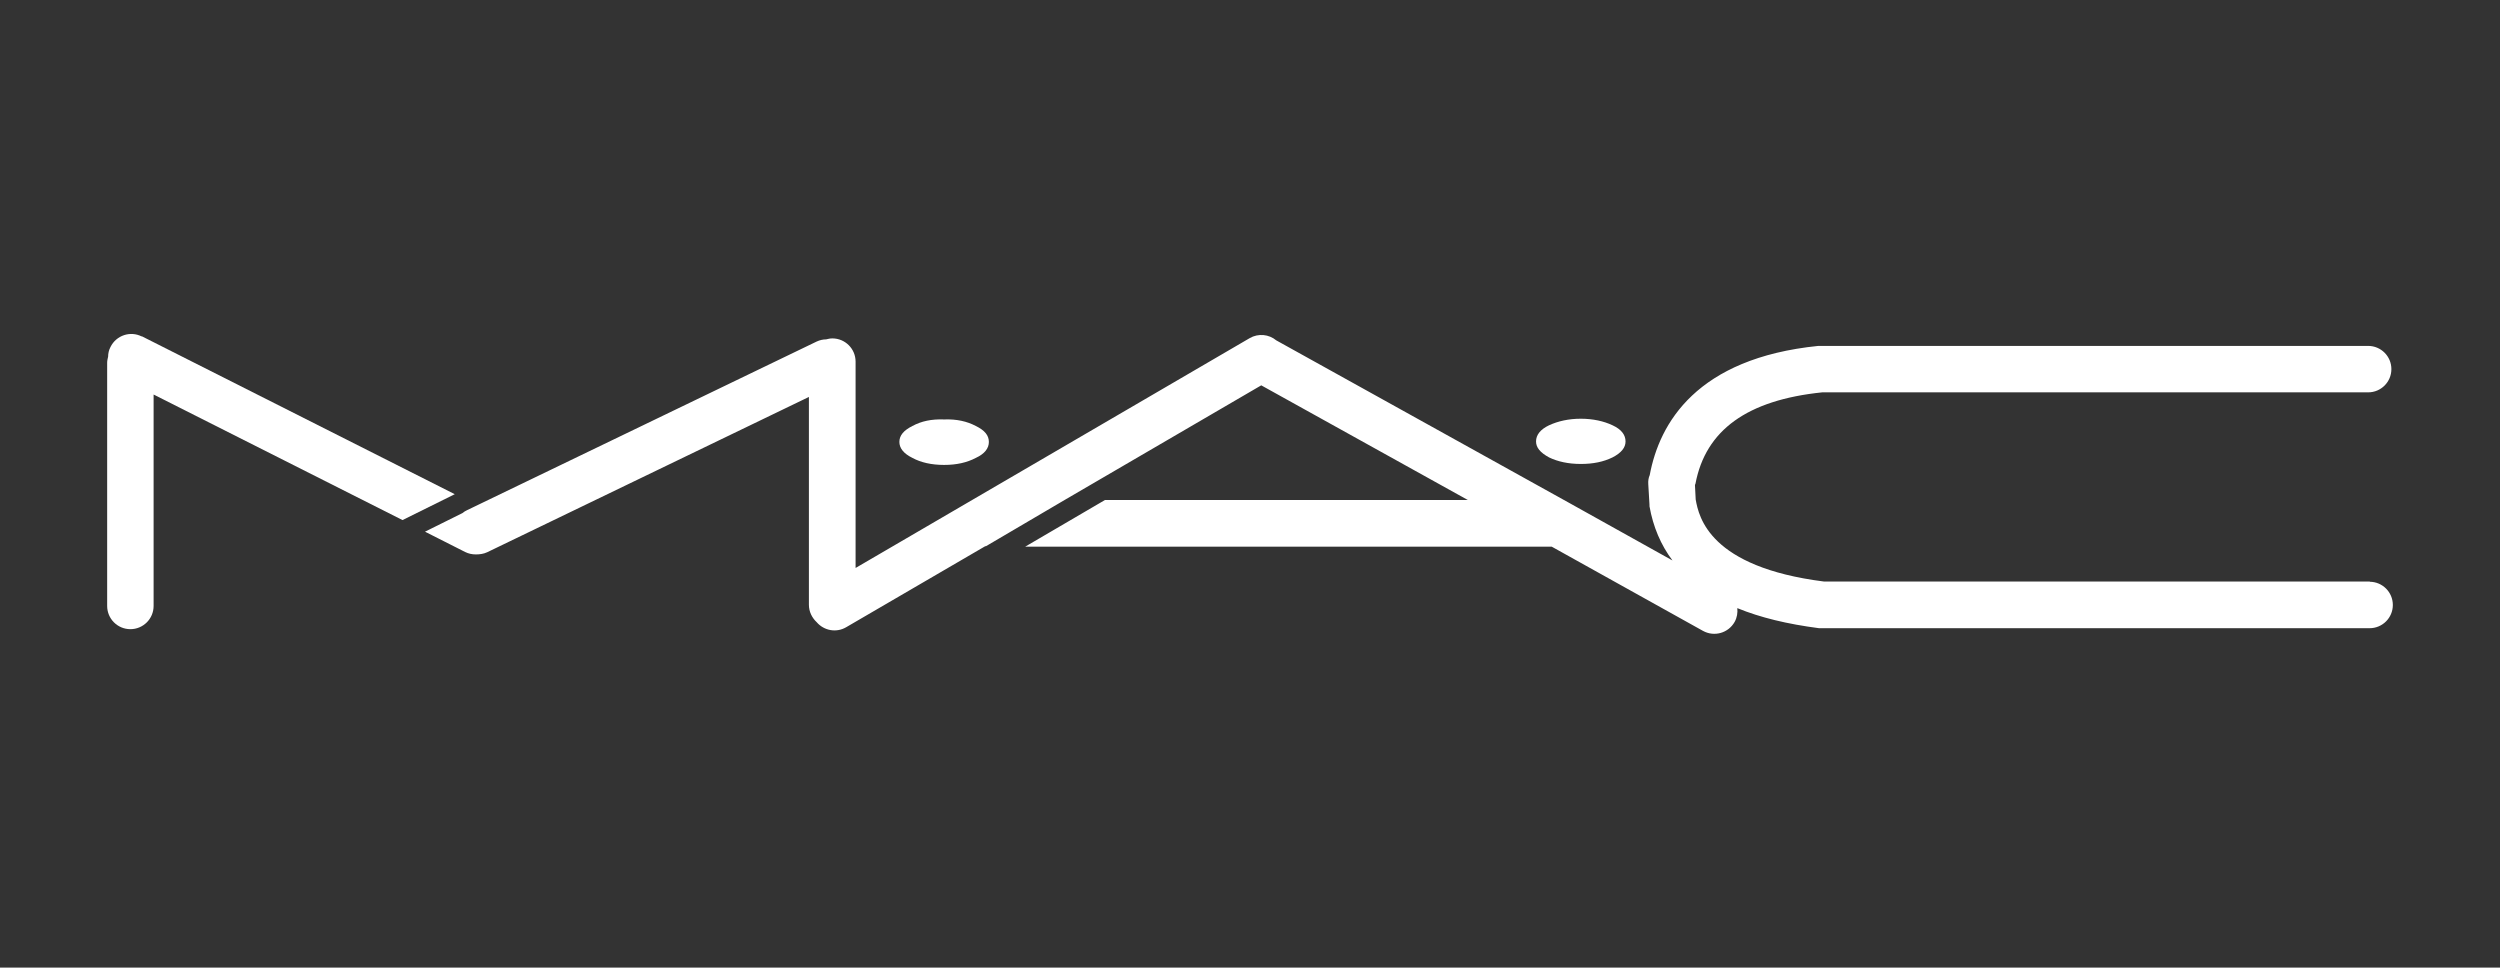 <?xml version="1.0" encoding="UTF-8"?>
<svg id="Laag_1" data-name="Laag 1" xmlns="http://www.w3.org/2000/svg" viewBox="0 0 103.35 40">
  <rect x="0" y="0" width="103.35" height="40" fill="#333333" stroke="none"/>
  <defs>
    <style>
      .cls-1 {
        fill: #fff;
        fill-rule: evenodd;
      }
    </style>
  </defs>
  <path class="cls-1" d="M37.72,18.93c.35.19.79.29,1.31.29s.95-.1,1.31-.29c.37-.17.54-.4.54-.66,0-.27-.17-.48-.54-.66-.36-.19-.79-.29-1.31-.27-.52-.02-.94.07-1.31.27-.36.18-.54.39-.54.66,0,.25.17.48.54.66h0Z"/>
  <path class="cls-1" d="M64.04,18.91c.35.17.79.27,1.31.27s.94-.09,1.31-.27c.37-.19.54-.41.54-.66,0-.27-.17-.5-.54-.67-.36-.17-.81-.27-1.31-.27s-.94.1-1.31.27c-.36.17-.54.4-.54.67,0,.25.17.46.54.66h0Z"/>
  <path class="cls-1" d="M97.97,24.04h-22.57c-4.73-.6-5.17-2.66-5.3-3.39h0c0-.06-.02-.45-.03-.59,0-.02.01-.04.02-.06.42-2.22,2.14-3.46,5.24-3.78h22.57c.53,0,.96-.43.96-.96s-.43-.96-.96-.96h-22.64s-.06,0-.09,0c-5.03.51-6.57,3.19-6.97,5.34-.05.11-.07.24-.06.38l.05.85v.06c.15.85.47,1.6.95,2.24l-4.27-2.38-12.11-6.72c-.3-.25-.74-.3-1.1-.09l-16.29,9.5v-8.53c0-.53-.43-.96-.96-.96-.09,0-.18.02-.26.04-.13,0-.26.03-.39.09l-14.45,6.97c-.07.03-.13.07-.19.12l-1.55.77,1.66.84c.14.07.29.1.44.1.16,0,.32-.02.47-.09l13.3-6.42v8.59c0,.29.13.54.32.72.3.35.81.45,1.22.21l5.75-3.35s.02,0,.03,0l3.25-1.91h0l8.13-4.74,8.54,4.74h-15l-3.3,1.93h21.77l6.25,3.48c.47.26,1.05.09,1.31-.37.1-.18.13-.38.11-.57.95.39,2.07.66,3.38.83.04,0,.08,0,.12,0h22.64c.53,0,.96-.43.96-.96s-.43-.96-.96-.96h.01Z"/>
  <path class="cls-1" d="M5.86,13.91c-.47-.24-1.05-.05-1.29.43-.07.13-.1.27-.1.4-.02.09-.04.17-.04.26v10.05c0,.53.43.96.96.96s.96-.43.96-.96v-8.74l10.29,5.19,2.16-1.07-12.94-6.53h0Z"/>
</svg>